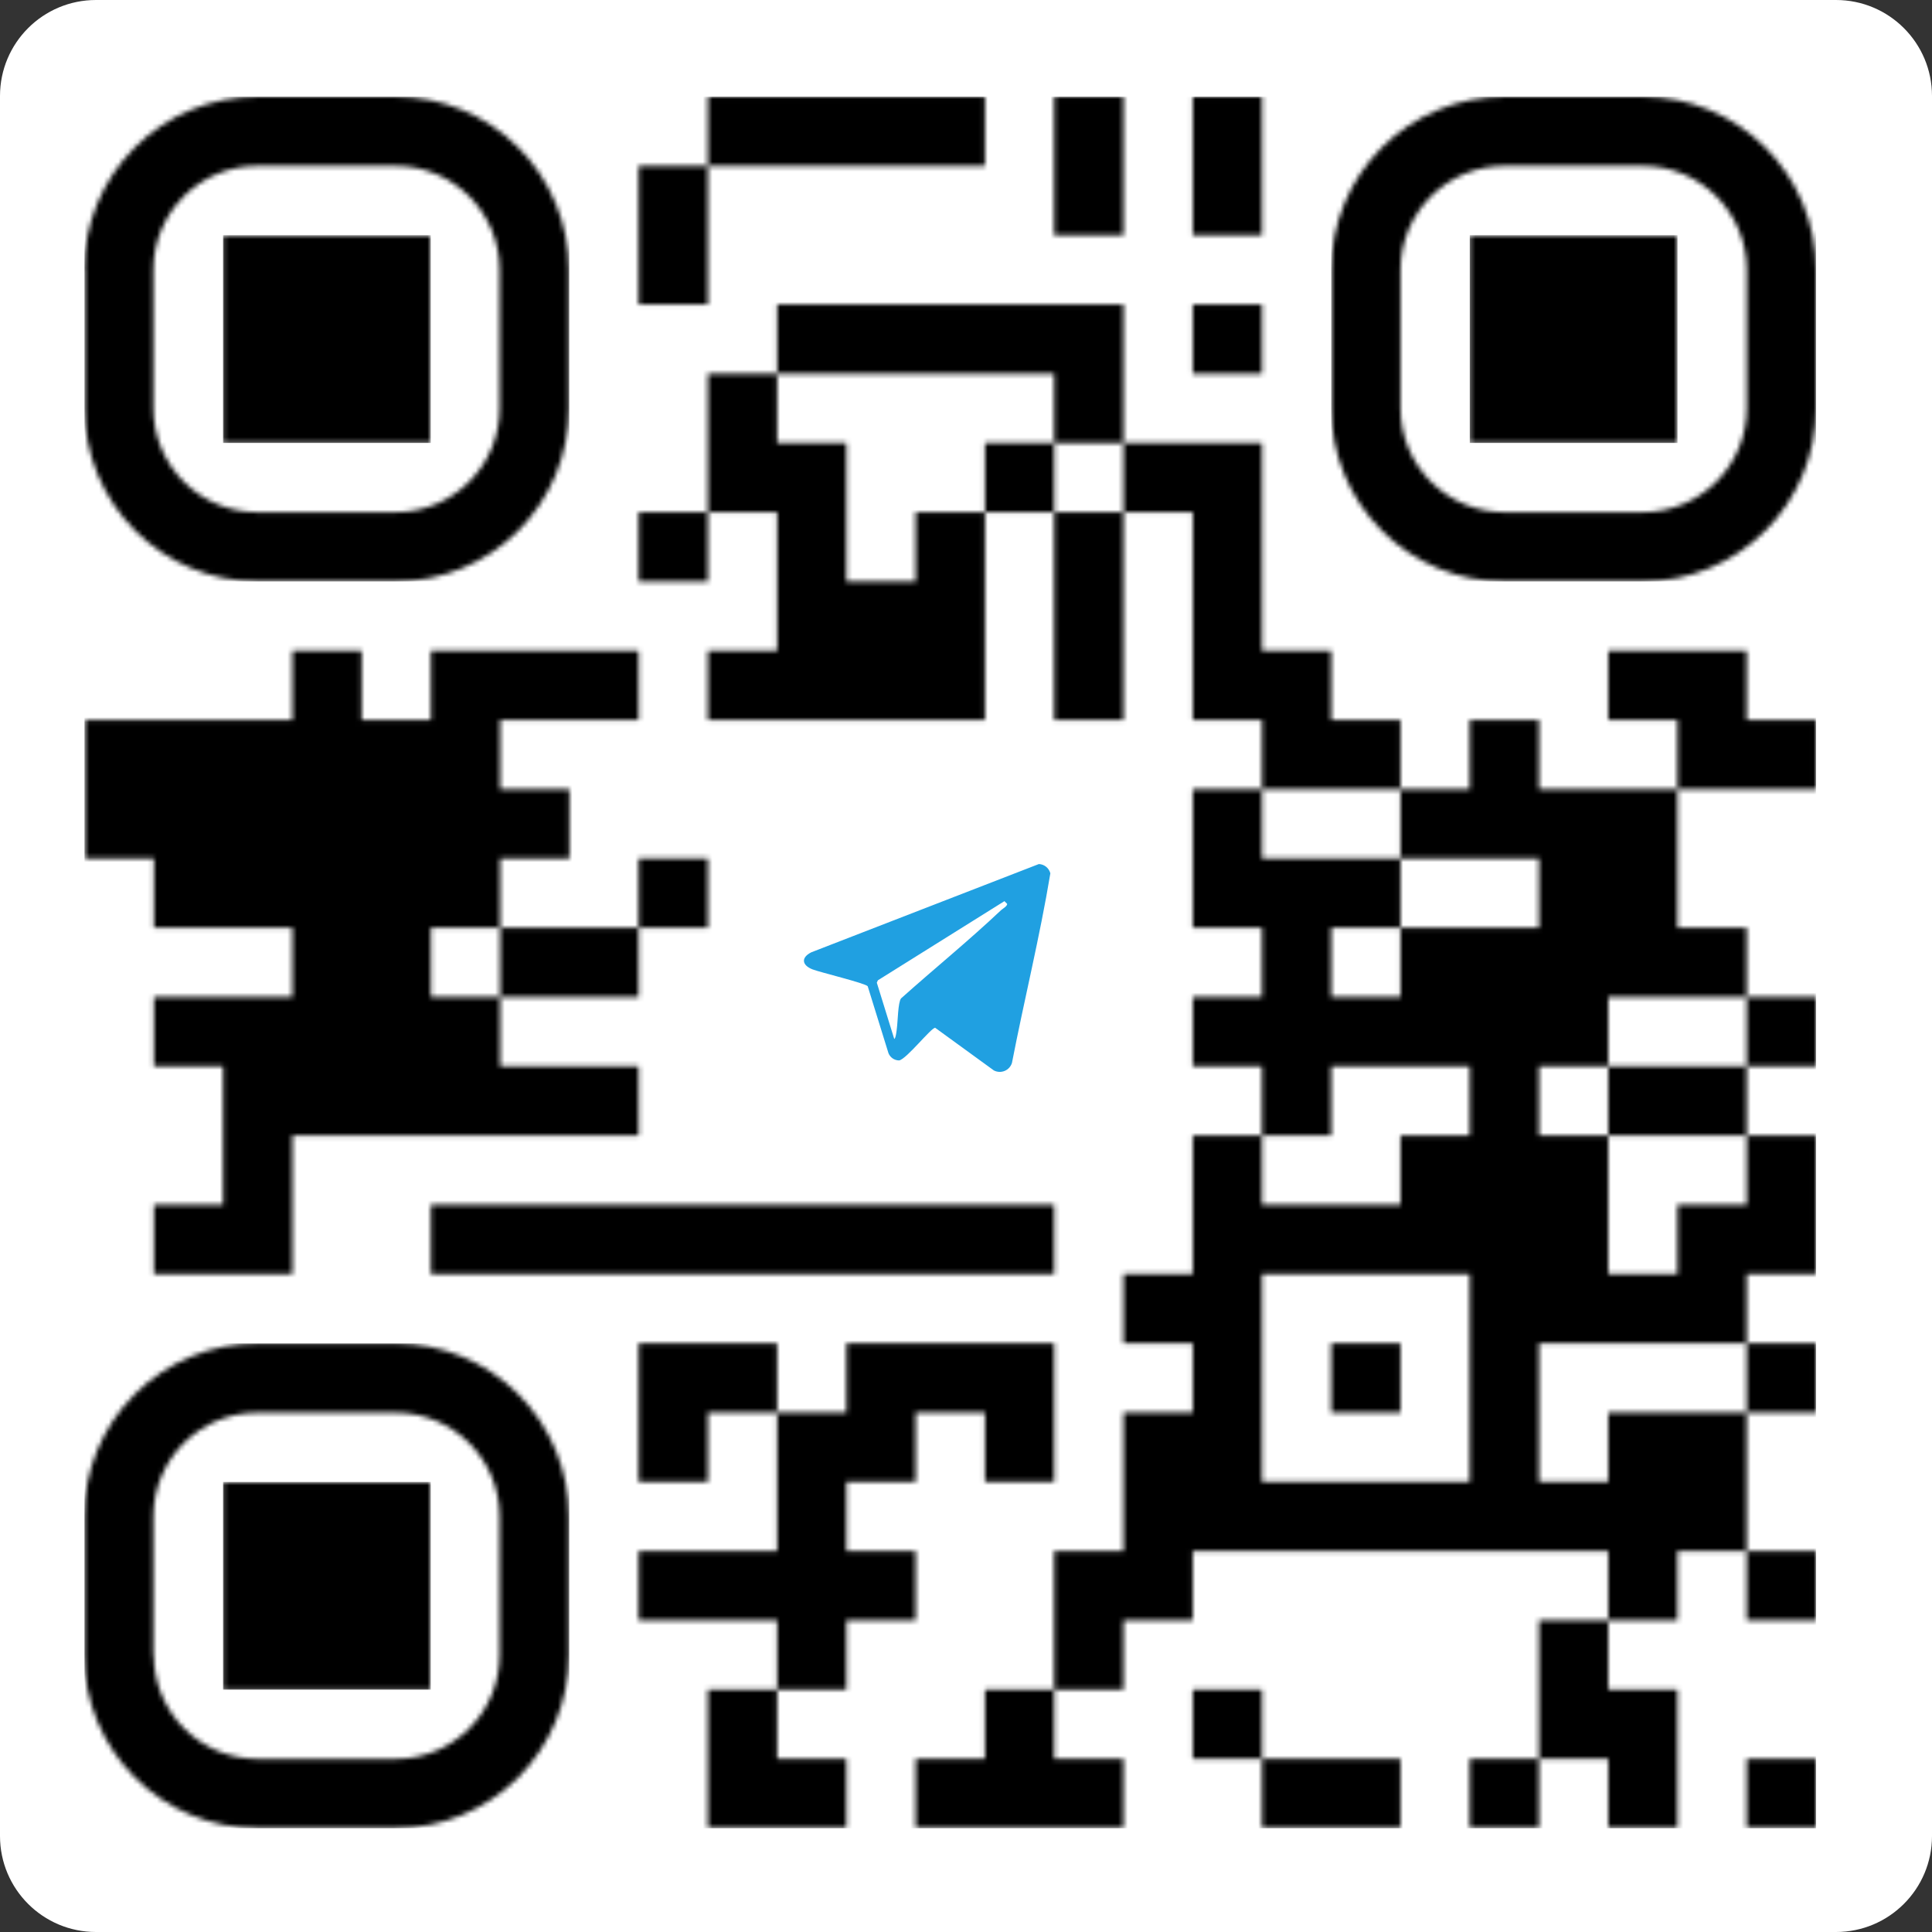 <svg xmlns="http://www.w3.org/2000/svg" width="400" height="400" viewBox="0 0 400 400" fill="none"><rect x="0" y="0" width="400" height="400" fill="#333333" stroke="none"/><g clip-path="url(#clip0_89_834)"><path d="M380.13 0H19.87C8.896 0 0 8.896 0 19.87V380.13C0 391.104 8.896 400 19.87 400H380.13C391.104 400 400 391.104 400 380.13V19.87C400 8.896 391.104 0 380.13 0Z" fill="white"></path><mask id="mask0_89_834" style="mask-type:luminance" maskUnits="userSpaceOnUse" x="17" y="20" width="359" height="359"><path d="M246.941 20.013V48.691H261.28V20.013H246.941ZM218.262 20.013V48.691H232.601V20.013H218.262ZM189.584 20.013V34.352H203.923V20.013H189.584ZM175.245 20.013V34.352H189.584V20.013H175.245ZM160.906 20.013V34.352H175.245V20.013H160.906ZM146.567 20.013V34.352H160.906V20.013H146.567ZM132.228 34.352V63.031H146.567V34.352H132.228ZM246.941 63.031V77.37H261.28V63.031H246.941ZM218.262 63.031V91.709H232.601V63.031H218.262ZM203.923 63.031V77.37H218.262V63.031H203.923ZM189.584 63.031V77.37H203.923V63.031H189.584ZM175.245 63.031V77.37H189.584V63.031H175.245ZM160.906 63.031V77.37H175.245V63.031H160.906ZM146.567 77.37V106.048H160.906V77.37H146.567ZM246.941 91.709V149.065H261.28V91.709H246.941ZM232.601 91.709V106.048H246.941V91.709H232.601ZM203.923 91.709V106.048H218.262V91.709H203.923ZM160.906 91.709V149.065H175.245V91.709H160.906ZM218.262 106.048V149.065H232.601V106.048H218.262ZM189.584 106.048V149.065H203.923V106.048H189.584ZM132.228 106.048V120.387H146.567V106.048H132.228ZM175.245 120.387V149.065H189.584V120.387H175.245ZM347.314 134.726V163.404H361.654V134.726H347.314ZM332.975 134.726V149.065H347.314V134.726H332.975ZM261.28 134.726V163.404H275.619V134.726H261.28ZM146.567 134.726V149.065H160.906V134.726H146.567ZM117.888 134.726V149.065H132.228V134.726H117.888ZM103.549 134.726V149.065H117.888V134.726H103.549ZM89.21 134.726V192.083H103.549V134.726H89.21ZM60.532 134.726V235.1H74.871V134.726H60.532ZM361.654 149.065V163.404H375.993V149.065H361.654ZM304.297 149.065V177.744H318.636V149.065H304.297ZM275.619 149.065V163.404H289.958V149.065H275.619ZM74.871 149.065V235.1H89.21V149.065H74.871ZM46.193 149.065V192.083H60.532V149.065H46.193ZM31.854 149.065V192.083H46.193V149.065H31.854ZM17.515 149.065V177.744H31.854V149.065H17.515ZM332.975 163.404V206.422H347.314V163.404H332.975ZM318.636 163.404V220.761H332.975V163.404H318.636ZM289.958 163.404V177.744H304.297V163.404H289.958ZM246.941 163.404V192.083H261.28V163.404H246.941ZM103.549 163.404V177.744H117.888V163.404H103.549ZM275.619 177.744V192.083H289.958V177.744H275.619ZM261.28 177.744V235.1H275.619V177.744H261.28ZM132.228 177.744V192.083H146.567V177.744H132.228ZM347.314 192.083V206.422H361.654V192.083H347.314ZM304.297 192.083V321.135H318.636V192.083H304.297ZM289.958 192.083V220.761H304.297V192.083H289.958ZM117.888 192.083V206.422H132.228V192.083H117.888ZM103.549 192.083V206.422H117.888V192.083H103.549ZM361.654 206.422V220.761H375.993V206.422H361.654ZM275.619 206.422V220.761H289.958V206.422H275.619ZM246.941 206.422V220.761H261.28V206.422H246.941ZM89.21 206.422V235.1H103.549V206.422H89.21ZM46.193 206.422V263.778H60.532V206.422H46.193ZM31.854 206.422V220.761H46.193V206.422H31.854ZM347.314 220.761V235.1H361.654V220.761H347.314ZM332.975 220.761V235.1H347.314V220.761H332.975ZM117.888 220.761V235.1H132.228V220.761H117.888ZM103.549 220.761V235.1H117.888V220.761H103.549ZM361.654 235.1V263.778H375.993V235.1H361.654ZM318.636 235.1V278.117H332.975V235.1H318.636ZM289.958 235.1V263.778H304.297V235.1H289.958ZM246.941 235.1V321.135H261.28V235.1H246.941ZM347.314 249.439V278.117H361.654V249.439H347.314ZM275.619 249.439V263.778H289.958V249.439H275.619ZM261.28 249.439V263.778H275.619V249.439H261.28ZM203.923 249.439V263.778H218.262V249.439H203.923ZM189.584 249.439V263.778H203.923V249.439H189.584ZM175.245 249.439V263.778H189.584V249.439H175.245ZM160.906 249.439V263.778H175.245V249.439H160.906ZM146.567 249.439V263.778H160.906V249.439H146.567ZM132.228 249.439V263.778H146.567V249.439H132.228ZM117.888 249.439V263.778H132.228V249.439H117.888ZM103.549 249.439V263.778H117.888V249.439H103.549ZM89.21 249.439V263.778H103.549V249.439H89.21ZM31.854 249.439V263.778H46.193V249.439H31.854ZM332.975 263.778V278.117H347.314V263.778H332.975ZM232.601 263.778V278.117H246.941V263.778H232.601ZM361.654 278.117V292.456H375.993V278.117H361.654ZM275.619 278.117V292.456H289.958V278.117H275.619ZM203.923 278.117V306.796H218.262V278.117H203.923ZM189.584 278.117V292.456H203.923V278.117H189.584ZM175.245 278.117V306.796H189.584V278.117H175.245ZM146.567 278.117V292.456H160.906V278.117H146.567ZM132.228 278.117V306.796H146.567V278.117H132.228ZM347.314 292.456V321.135H361.654V292.456H347.314ZM332.975 292.456V335.474H347.314V292.456H332.975ZM232.601 292.456V335.474H246.941V292.456H232.601ZM160.906 292.456V349.813H175.245V292.456H160.906ZM318.636 306.796V321.135H332.975V306.796H318.636ZM289.958 306.796V321.135H304.297V306.796H289.958ZM275.619 306.796V321.135H289.958V306.796H275.619ZM261.28 306.796V321.135H275.619V306.796H261.28ZM361.654 321.135V335.474H375.993V321.135H361.654ZM218.262 321.135V349.813H232.601V321.135H218.262ZM175.245 321.135V335.474H189.584V321.135H175.245ZM146.567 321.135V335.474H160.906V321.135H146.567ZM132.228 321.135V335.474H146.567V321.135H132.228ZM318.636 335.474V364.152H332.975V335.474H318.636ZM332.975 349.813V378.491H347.314V349.813H332.975ZM246.941 349.813V364.152H261.28V349.813H246.941ZM203.923 349.813V378.491H218.262V349.813H203.923ZM146.567 349.813V378.491H160.906V349.813H146.567ZM361.654 364.152V378.491H375.993V364.152H361.654ZM304.297 364.152V378.491H318.636V364.152H304.297ZM275.619 364.152V378.491H289.958V364.152H275.619ZM261.28 364.152V378.491H275.619V364.152H261.28ZM218.262 364.152V378.491H232.601V364.152H218.262ZM189.584 364.152V378.491H203.923V364.152H189.584ZM160.906 364.152V378.491H175.245V364.152H160.906Z" fill="white"></path></mask><g mask="url(#mask0_89_834)"><path d="M375.993 20.013H17.494V378.512H375.993V20.013Z" fill="black"></path></g><mask id="mask1_89_834" style="mask-type:luminance" maskUnits="userSpaceOnUse" x="17" y="20" width="101" height="101"><path d="M17.494 55.861V84.539C17.494 94.032 21.26 103.138 27.965 109.859C34.67 116.579 43.767 120.365 53.26 120.387H81.938C86.647 120.39 91.309 119.464 95.66 117.664C100.01 115.863 103.963 113.223 107.292 109.893C110.622 106.564 113.262 102.611 115.063 98.261C116.863 93.91 117.789 89.248 117.786 84.539V55.861C117.789 51.153 116.863 46.49 115.063 42.139C113.262 37.789 110.622 33.836 107.292 30.507C103.963 27.177 100.01 24.537 95.66 22.736C91.309 20.936 86.647 20.011 81.938 20.013H53.26C43.752 20.013 34.635 23.79 27.912 30.513C21.189 37.236 17.412 46.354 17.412 55.861M53.26 34.352H81.938C87.643 34.352 93.113 36.618 97.147 40.652C101.181 44.686 103.447 50.157 103.447 55.861V84.539C103.447 87.364 102.89 90.161 101.81 92.77C100.729 95.38 99.144 97.751 97.147 99.748C95.15 101.745 92.779 103.33 90.169 104.411C87.56 105.492 84.763 106.048 81.938 106.048H53.26C47.556 106.048 42.085 103.782 38.051 99.748C34.017 95.715 31.751 90.244 31.751 84.539V55.861C31.751 53.036 32.308 50.239 33.389 47.63C34.469 45.02 36.054 42.649 38.051 40.652C42.085 36.618 47.556 34.352 53.26 34.352Z" fill="white"></path></mask><g mask="url(#mask1_89_834)"><path d="M117.868 20.013H17.494V120.387H117.868V20.013Z" fill="black"></path></g><mask id="mask2_89_834" style="mask-type:luminance" maskUnits="userSpaceOnUse" x="46" y="48" width="44" height="44"><path d="M89.189 48.691H46.172V91.709H89.189V48.691Z" fill="white"></path></mask><g mask="url(#mask2_89_834)"><path d="M89.189 48.691H46.172V91.709H89.189V48.691Z" fill="black"></path></g><mask id="mask3_89_834" style="mask-type:luminance" maskUnits="userSpaceOnUse" x="275" y="20" width="101" height="101"><path d="M340.144 20.013H311.466C306.758 20.011 302.095 20.936 297.744 22.736C293.394 24.537 289.441 27.177 286.112 30.507C282.782 33.836 280.142 37.789 278.341 42.139C276.541 46.49 275.615 51.153 275.618 55.861V84.539C275.615 89.248 276.541 93.91 278.341 98.261C280.142 102.611 282.782 106.564 286.112 109.893C289.441 113.223 293.394 115.863 297.744 117.664C302.095 119.464 306.758 120.39 311.466 120.387H340.144C349.652 120.387 358.77 116.61 365.492 109.887C372.215 103.165 375.992 94.047 375.992 84.539V55.861C375.992 46.354 372.215 37.236 365.492 30.513C358.77 23.79 349.652 20.013 340.144 20.013ZM361.653 55.861V84.539C361.653 90.244 359.387 95.715 355.353 99.748C351.319 103.782 345.849 106.048 340.144 106.048H311.466C305.762 106.048 300.291 103.782 296.257 99.748C292.223 95.715 289.957 90.244 289.957 84.539V55.861C289.957 50.157 292.223 44.686 296.257 40.652C300.291 36.618 305.762 34.352 311.466 34.352H340.144C345.849 34.352 351.319 36.618 355.353 40.652C359.387 44.686 361.653 50.157 361.653 55.861Z" fill="white"></path></mask><g mask="url(#mask3_89_834)"><path d="M375.992 20.013H275.618V120.387H375.992V20.013Z" fill="black"></path></g><mask id="mask4_89_834" style="mask-type:luminance" maskUnits="userSpaceOnUse" x="304" y="48" width="44" height="44"><path d="M347.314 48.691H304.297V91.709H347.314V48.691Z" fill="white"></path></mask><g mask="url(#mask4_89_834)"><path d="M347.314 48.691H304.297V91.709H347.314V48.691Z" fill="black"></path></g><mask id="mask5_89_834" style="mask-type:luminance" maskUnits="userSpaceOnUse" x="17" y="278" width="101" height="101"><path d="M53.26 378.512H81.938C91.446 378.512 100.564 374.735 107.286 368.012C114.009 361.289 117.786 352.171 117.786 342.664V313.985C117.789 309.277 116.863 304.614 115.063 300.264C113.262 295.913 110.622 291.961 107.292 288.631C103.963 285.302 100.01 282.662 95.66 280.861C91.309 279.06 86.647 278.135 81.938 278.138H53.26C43.752 278.138 34.635 281.915 27.912 288.637C21.189 295.36 17.412 304.478 17.412 313.985V342.664C17.418 352.17 21.196 361.284 27.918 368.006C34.639 374.728 43.754 378.506 53.26 378.512ZM31.751 342.664V313.985C31.751 308.281 34.017 302.81 38.051 298.777C42.085 294.743 47.556 292.477 53.26 292.477H81.938C87.643 292.477 93.113 294.743 97.147 298.777C101.181 302.81 103.447 308.281 103.447 313.985V342.664C103.447 348.368 101.181 353.839 97.147 357.873C93.113 361.906 87.643 364.172 81.938 364.172H53.26C47.57 364.151 42.12 361.875 38.104 357.844C34.088 353.812 31.833 348.354 31.833 342.664H31.751Z" fill="white"></path></mask><g mask="url(#mask5_89_834)"><path d="M117.868 278.138H17.494V378.512H117.868V278.138Z" fill="black"></path></g><mask id="mask6_89_834" style="mask-type:luminance" maskUnits="userSpaceOnUse" x="46" y="306" width="44" height="44"><path d="M89.189 306.816H46.172V349.834H89.189V306.816Z" fill="white"></path></mask><g mask="url(#mask6_89_834)"><path d="M89.189 306.816H46.172V349.834H89.189V306.816Z" fill="black"></path></g><path d="M215.086 178.891C215.637 178.913 216.166 179.113 216.594 179.46C217.022 179.807 217.326 180.282 217.463 180.816C215.291 193.947 212.055 206.975 209.515 220.064C209.4 220.434 209.205 220.774 208.944 221.06C208.683 221.347 208.362 221.572 208.005 221.72C207.647 221.869 207.261 221.937 206.874 221.92C206.488 221.903 206.109 221.801 205.766 221.621L193.619 212.792C192.758 212.792 187.719 219.245 186.162 219.552C185.687 219.551 185.223 219.408 184.829 219.141C184.435 218.875 184.129 218.497 183.95 218.057L179.648 204.189C179.116 203.554 169.918 201.342 168.239 200.707C166.026 199.846 165.78 198.269 167.972 197.163L215.086 178.891ZM207.241 188.457C207.548 188.17 208.613 187.576 208.511 187.125L207.958 186.572L181.758 202.96L181.533 203.451L185.138 215.087C185.466 215.087 185.65 213.223 185.691 212.854C185.876 211.543 185.917 207.507 186.552 206.709C193.373 200.604 200.563 194.766 207.241 188.457Z" fill="#20A0E1"></path></g><defs><clipPath id="clip0_89_834"><rect width="400" height="400" fill="white"></rect></clipPath></defs></svg>